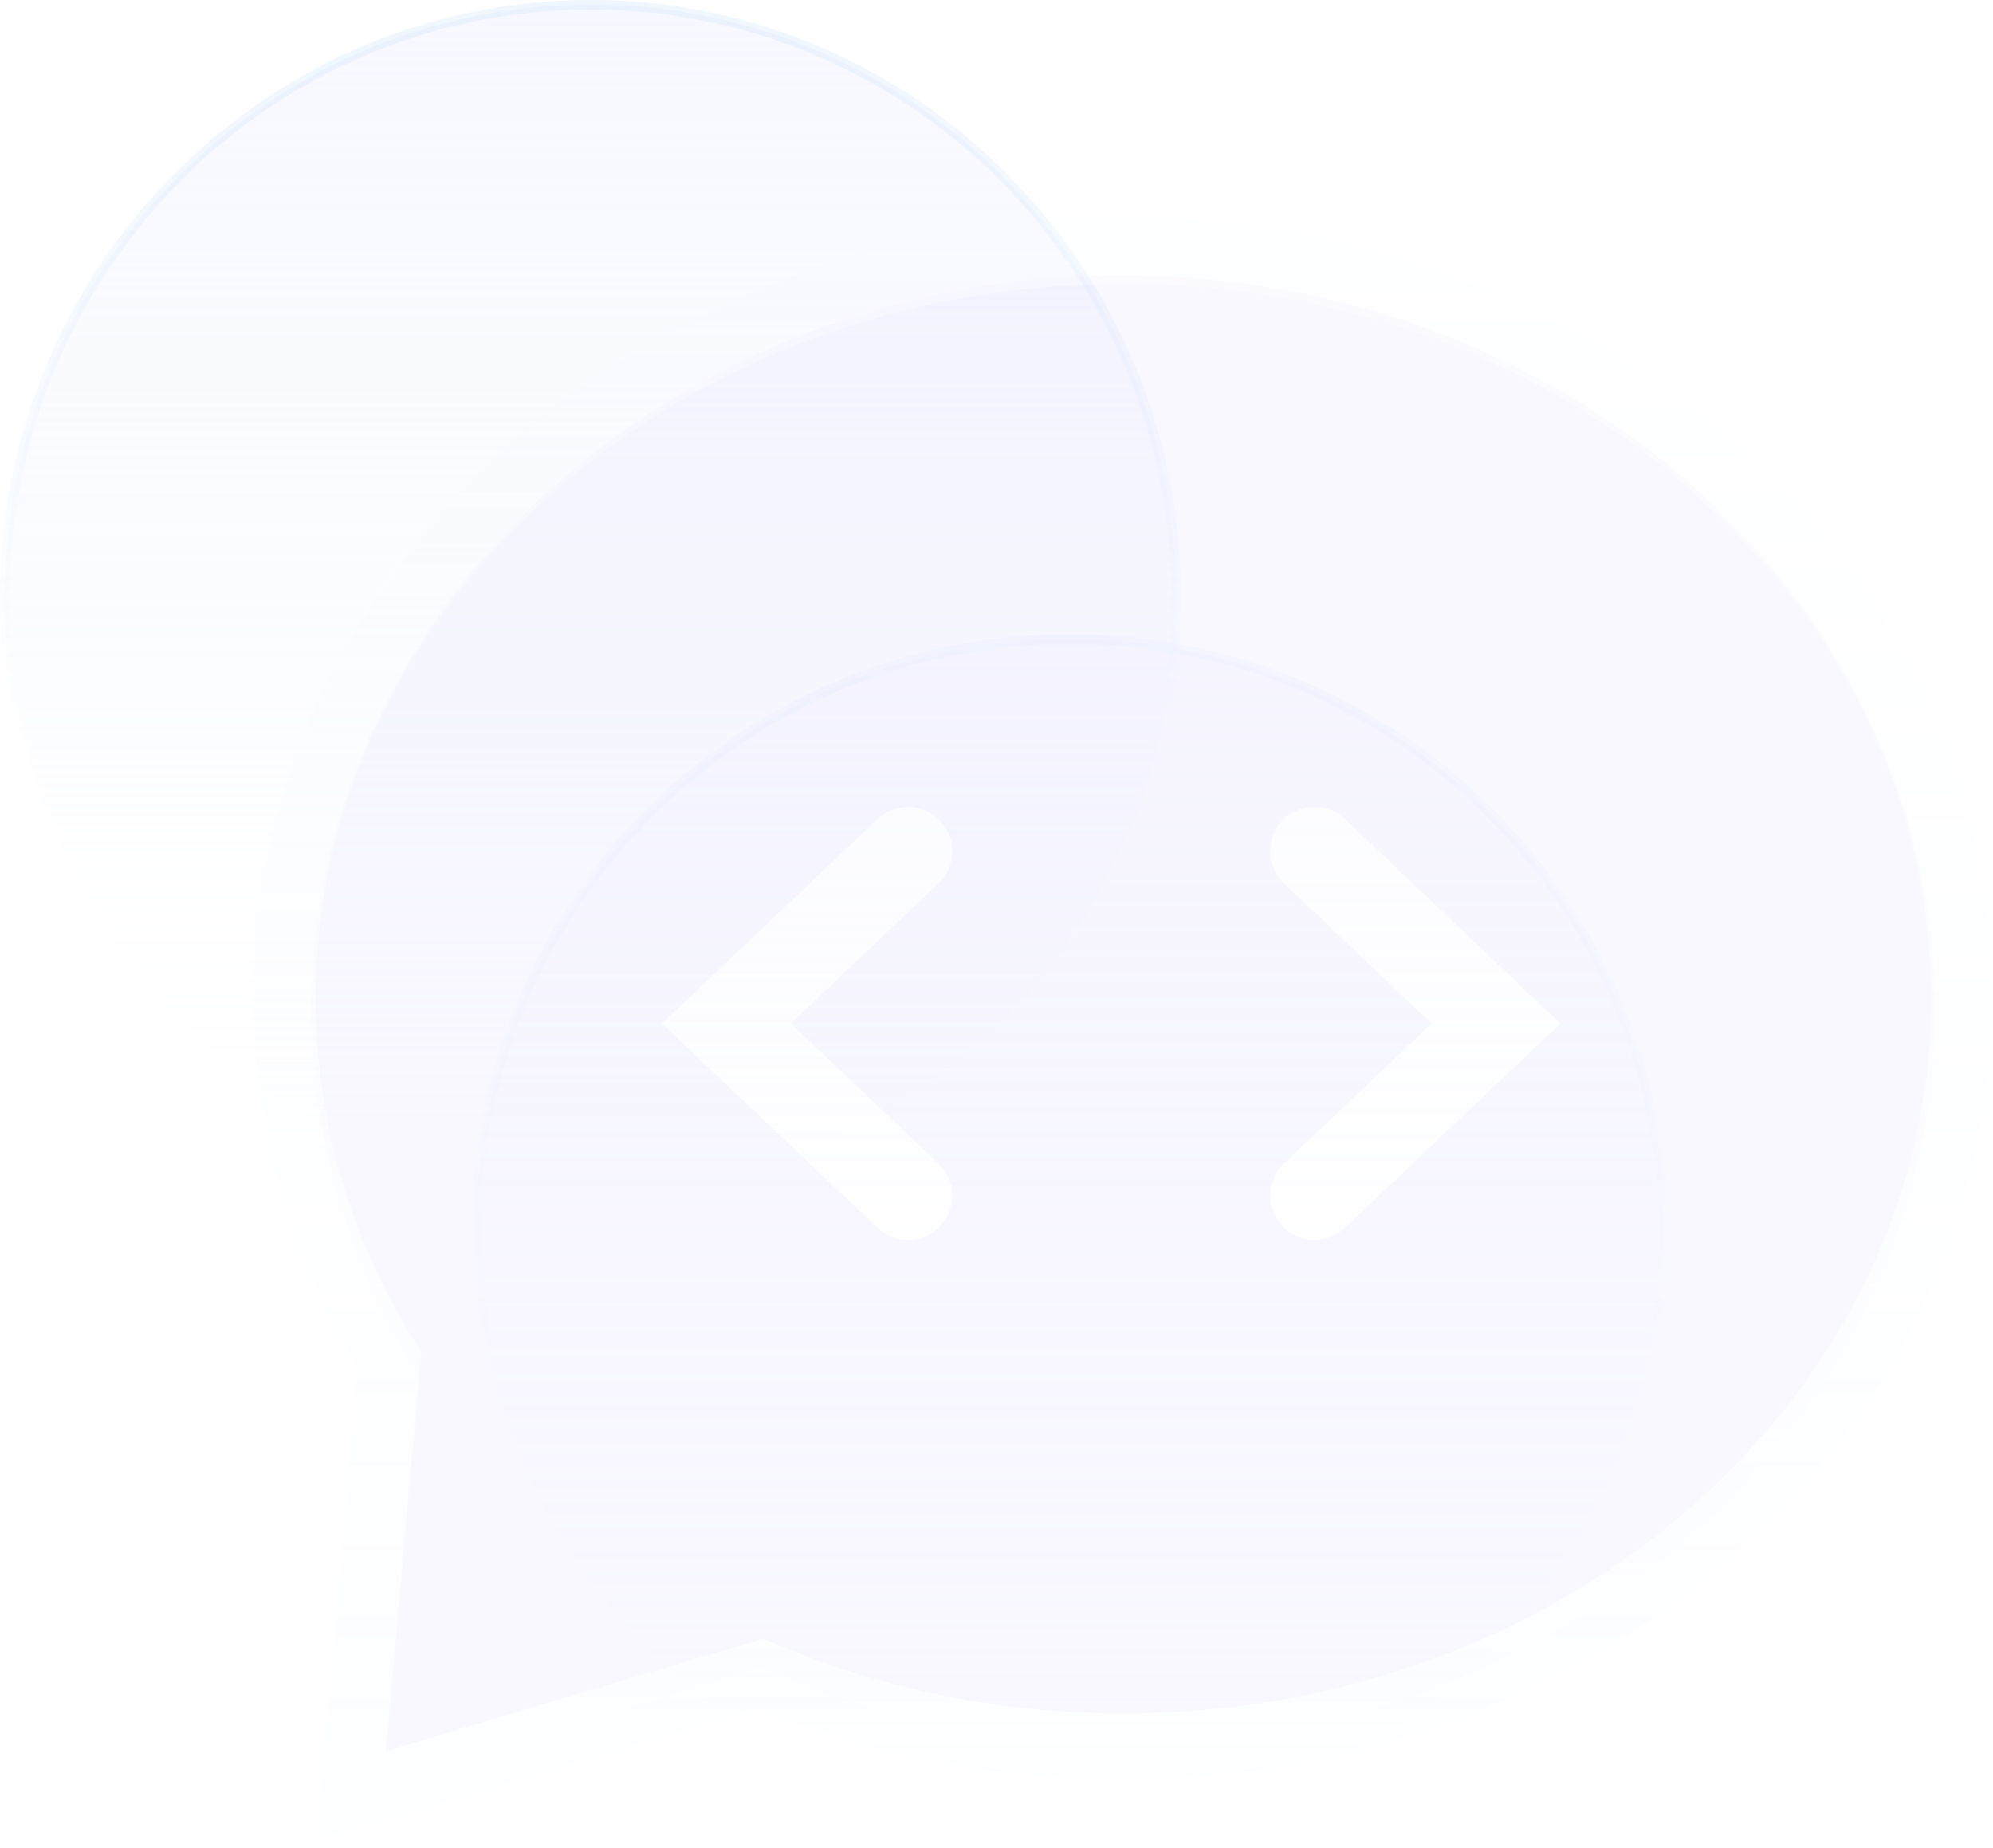<svg width="110" height="102" viewBox="0 0 110 102" fill="none" xmlns="http://www.w3.org/2000/svg">
<path opacity="0.5" d="M64.931 33C64.931 51.083 50.452 65.737 32.597 65.737C14.743 65.737 0.263 51.083 0.263 33C0.263 14.917 14.743 0.263 32.597 0.263C50.452 0.263 64.931 14.917 64.931 33Z" fill="url(#paint0_linear_1_17354)" stroke="url(#paint1_linear_1_17354)" stroke-width="0.526"/>
<path opacity="0.2" d="M91.812 68C91.812 86.08 77.139 100.737 59.038 100.737C40.937 100.737 26.263 86.08 26.263 68C26.263 49.92 40.937 35.263 59.038 35.263C77.139 35.263 91.812 49.92 91.812 68Z" fill="url(#paint2_linear_1_17354)" stroke="url(#paint3_linear_1_17354)" stroke-width="0.526"/>
<g opacity="0.15">
<g filter="url(#filter0_b_1_17354)">
<path fill-rule="evenodd" clip-rule="evenodd" d="M23.061 75.788C19.331 69.873 17.2 63.026 17.2 55.729C17.2 33.343 37.257 15.195 62 15.195C86.742 15.195 106.8 33.343 106.8 55.729C106.8 78.115 86.742 96.262 62 96.262C54.826 96.262 48.047 94.737 42.035 92.025L21.096 98.395L23.061 75.788Z" fill="#B6AAFF" fill-opacity="0.56"/>
</g>
<path fill-rule="evenodd" clip-rule="evenodd" d="M42.135 90.44C48.116 93.079 54.862 94.564 62 94.564C86.619 94.564 106.577 76.902 106.577 55.115C106.577 33.328 86.619 15.667 62 15.667C37.381 15.667 17.423 33.328 17.423 55.115C17.423 62.217 19.544 68.881 23.255 74.637L21.299 96.64L42.135 90.44ZM19.733 75.587C16.094 69.528 14 62.555 14 55.115C14 30.679 36.131 12 62 12C87.869 12 110 30.679 110 55.115C110 79.552 87.869 98.231 62 98.231C54.855 98.231 48.056 96.83 41.94 94.304L17.42 101.6L19.733 75.587Z" fill="url(#paint4_linear_1_17354)"/>
<path d="M42.84 56.488L51.417 48.348C52.203 47.602 52.203 46.349 51.416 45.603C50.686 44.911 49.542 44.912 48.813 45.604L37.767 56.087L37.343 56.489L37.767 56.891L48.813 67.364C49.542 68.056 50.686 68.055 51.416 67.363C52.202 66.617 52.202 65.364 51.416 64.618L42.84 56.488Z" fill="white" stroke="white" stroke-width="1.108"/>
<path d="M79.82 56.488L71.243 48.348C70.457 47.602 70.457 46.349 71.244 45.603C71.974 44.911 73.118 44.912 73.847 45.604L84.893 56.087L85.317 56.489L84.893 56.891L73.847 67.364C73.117 68.056 71.974 68.055 71.244 67.363C70.457 66.617 70.458 65.364 71.244 64.618L79.82 56.488Z" fill="white" stroke="white" stroke-width="1.108"/>
</g>
<defs>
<filter id="filter0_b_1_17354" x="6.118" y="4.113" width="111.764" height="105.365" filterUnits="userSpaceOnUse" color-interpolation-filters="sRGB">
<feFlood flood-opacity="0" result="BackgroundImageFix"/>
<feGaussianBlur in="BackgroundImageFix" stdDeviation="5.541"/>
<feComposite in2="SourceAlpha" operator="in" result="effect1_backgroundBlur_1_17354"/>
<feBlend mode="normal" in="SourceGraphic" in2="effect1_backgroundBlur_1_17354" result="shape"/>
</filter>
<linearGradient id="paint0_linear_1_17354" x1="32.597" y1="0" x2="32.597" y2="66" gradientUnits="userSpaceOnUse">
<stop stop-color="#EFF1FF"/>
<stop offset="1" stop-color="#F5F9FF" stop-opacity="0"/>
</linearGradient>
<linearGradient id="paint1_linear_1_17354" x1="32.597" y1="0" x2="32.597" y2="66" gradientUnits="userSpaceOnUse">
<stop stop-color="#BCD9F9" stop-opacity="0.454"/>
<stop offset="0.615" stop-color="white" stop-opacity="0.57"/>
</linearGradient>
<linearGradient id="paint2_linear_1_17354" x1="59.038" y1="35" x2="59.038" y2="101" gradientUnits="userSpaceOnUse">
<stop stop-color="#EFF1FF"/>
<stop offset="1" stop-color="#F5F9FF" stop-opacity="0"/>
</linearGradient>
<linearGradient id="paint3_linear_1_17354" x1="59.038" y1="35" x2="59.038" y2="101" gradientUnits="userSpaceOnUse">
<stop stop-color="#BCD9F9" stop-opacity="0.454"/>
<stop offset="0.615" stop-color="white" stop-opacity="0.57"/>
</linearGradient>
<linearGradient id="paint4_linear_1_17354" x1="62" y1="14.725" x2="62" y2="96.005" gradientUnits="userSpaceOnUse">
<stop stop-color="#F0F7FF" stop-opacity="0.51"/>
<stop offset="1" stop-color="#F0F7FF"/>
</linearGradient>
</defs>
</svg>
